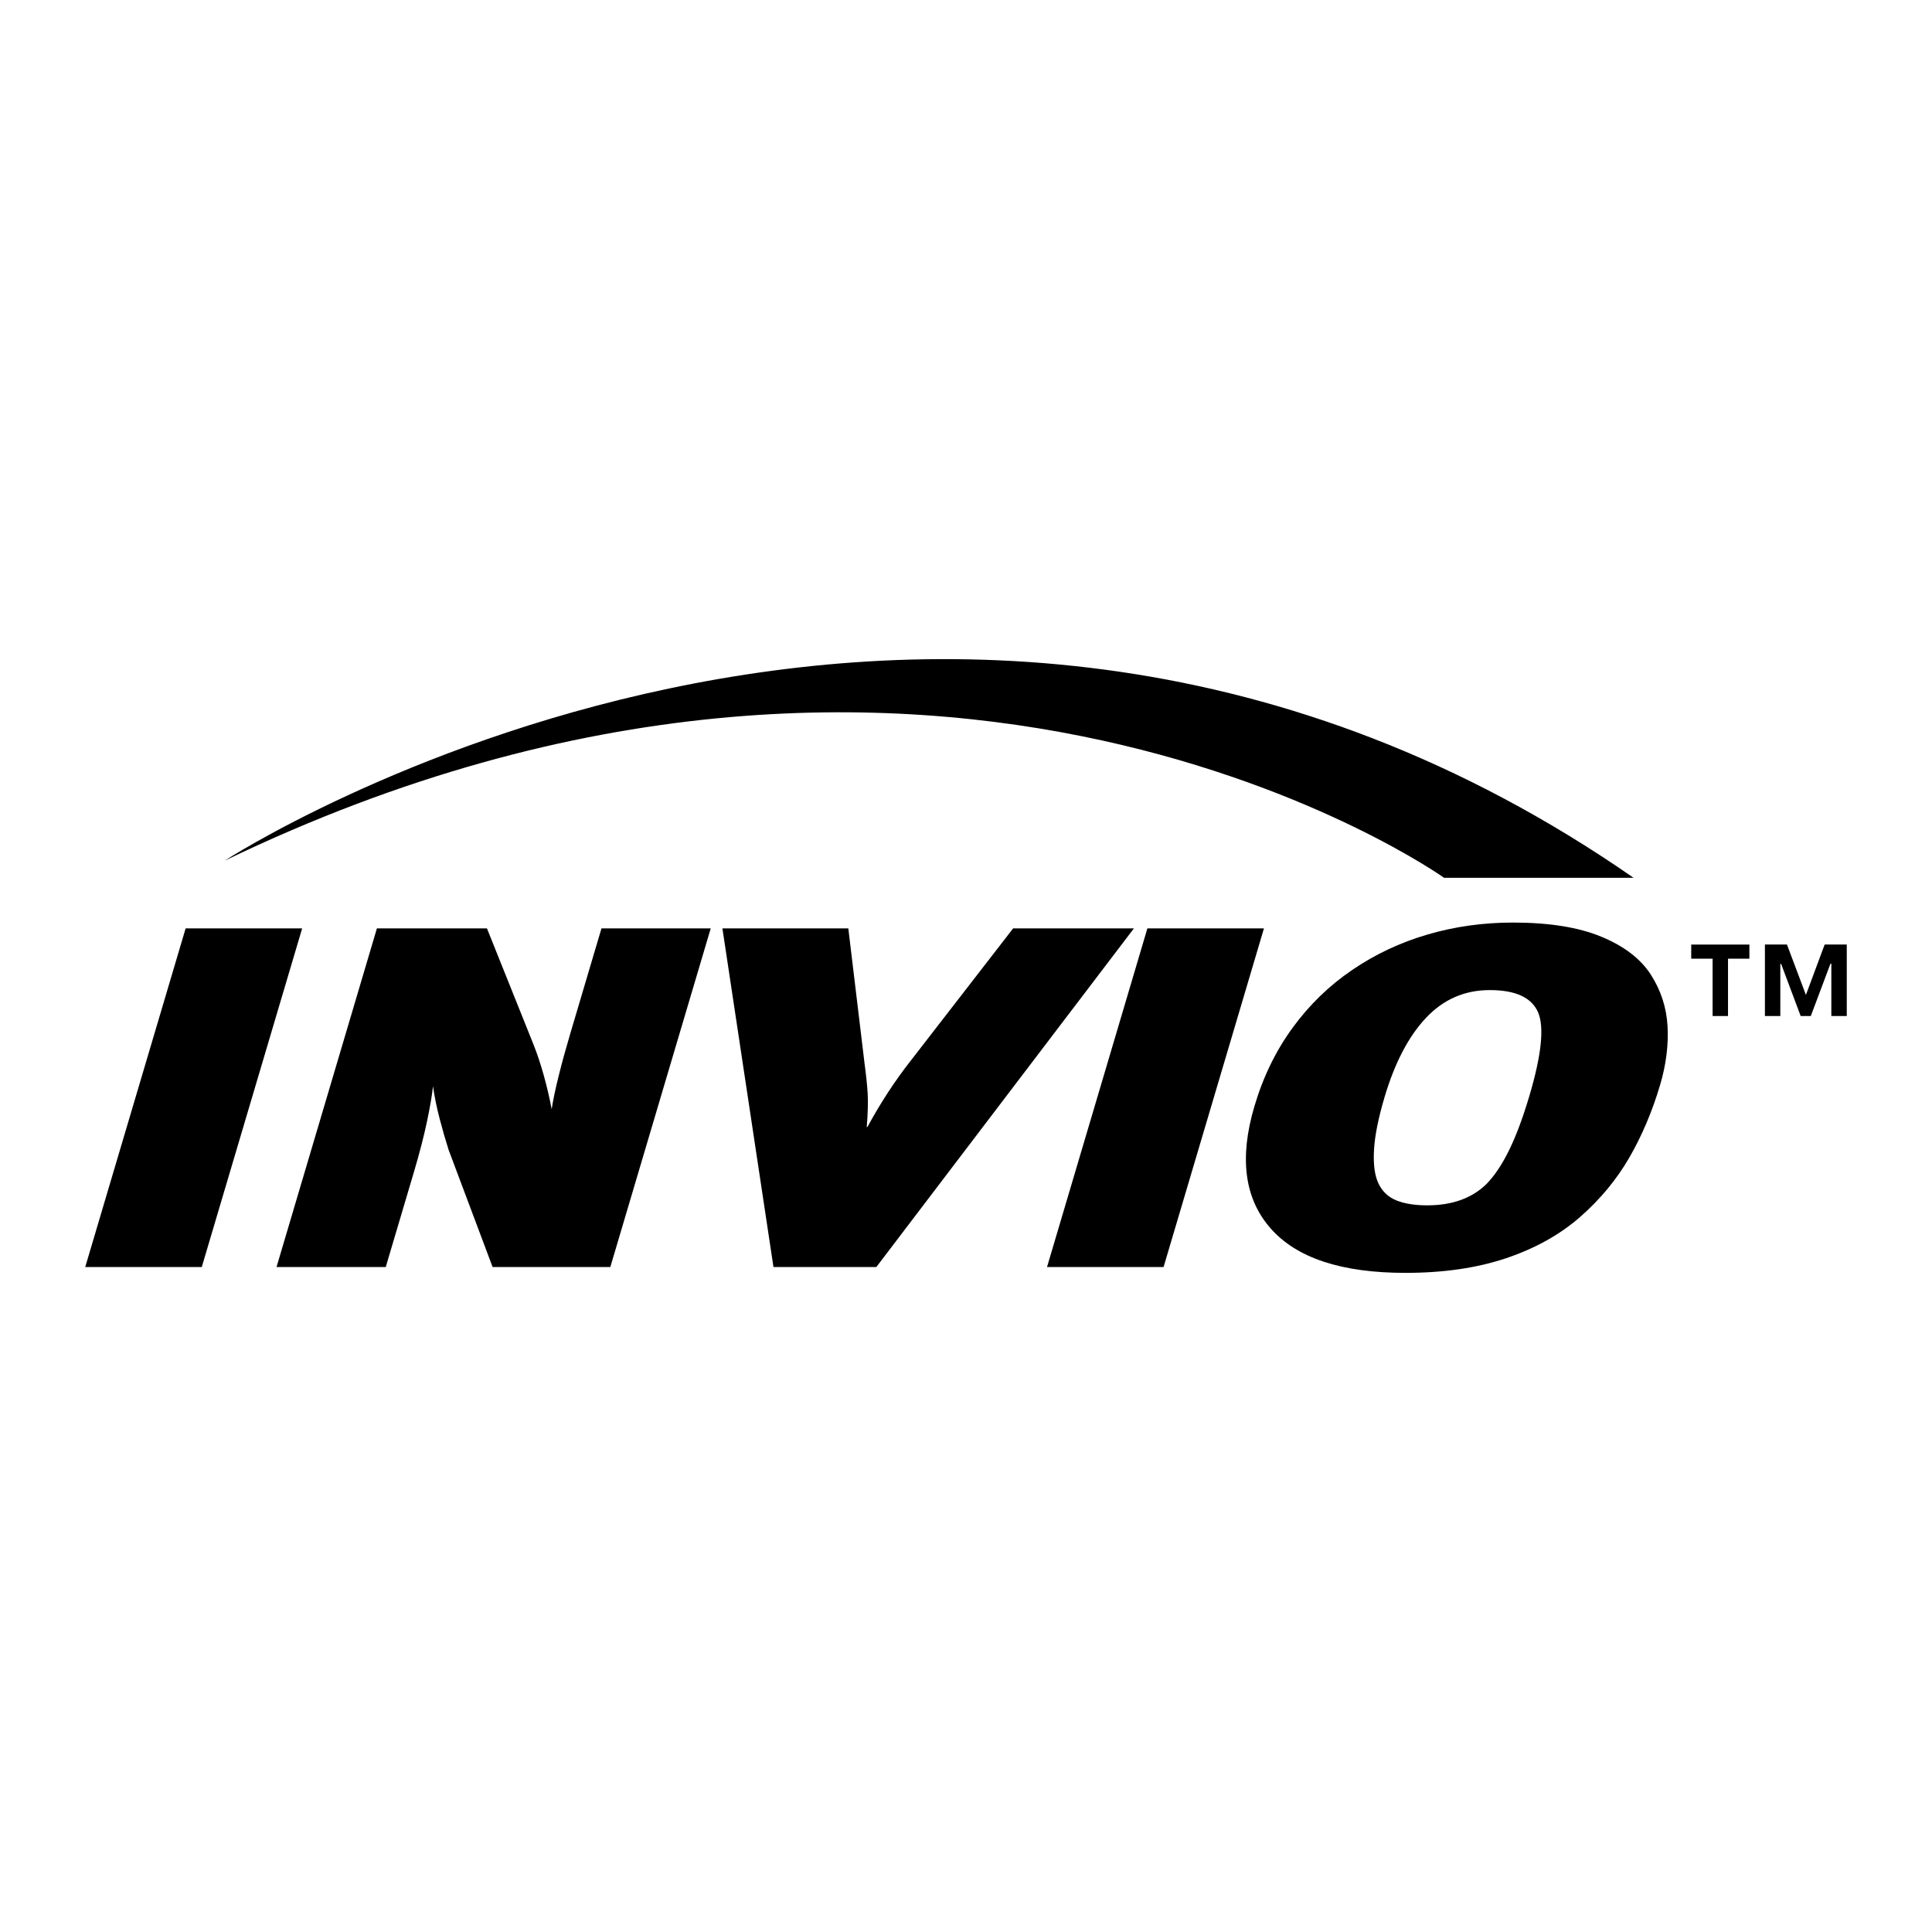 <?xml version="1.0" encoding="utf-8"?>
<!-- Generator: Adobe Illustrator 13.0.0, SVG Export Plug-In . SVG Version: 6.00 Build 14948)  -->
<!DOCTYPE svg PUBLIC "-//W3C//DTD SVG 1.0//EN" "http://www.w3.org/TR/2001/REC-SVG-20010904/DTD/svg10.dtd">
<svg version="1.0" id="Layer_1" xmlns="http://www.w3.org/2000/svg" xmlns:xlink="http://www.w3.org/1999/xlink" x="0px" y="0px"
	 width="192.756px" height="192.756px" viewBox="0 0 192.756 192.756" enable-background="new 0 0 192.756 192.756"
	 xml:space="preserve">
<g>
	<polygon fill-rule="evenodd" clip-rule="evenodd" fill="#FFFFFF" points="0,0 192.756,0 192.756,192.756 0,192.756 0,0 	"/>
	<polygon fill-rule="evenodd" clip-rule="evenodd" points="8.504,126.412 18.521,92.625 30.146,92.625 20.131,126.412 
		8.504,126.412 	"/>
	<path fill-rule="evenodd" clip-rule="evenodd" d="M49.147,126.412l-4.388-11.686c-0.286-0.896-0.581-1.912-0.881-3.054
		c-0.302-1.144-0.526-2.243-0.679-3.304c-0.084,0.854-0.285,2.028-0.597,3.518c-0.315,1.488-0.748,3.167-1.305,5.045l-2.811,9.48
		H27.589l10.015-33.787h10.979l4.66,11.624c0.342,0.855,0.674,1.855,0.996,2.995c0.32,1.144,0.589,2.287,0.803,3.426
		c0.125-0.854,0.357-1.956,0.69-3.301c0.335-1.347,0.723-2.755,1.158-4.223l3.12-10.521h10.9l-10.018,33.787H49.147L49.147,126.412z
		"/>
	<path fill-rule="evenodd" clip-rule="evenodd" d="M87.431,126.412H77.169l-5.094-33.787h12.562l1.617,13.458
		c0.159,1.185,0.265,2.193,0.314,3.028c0.048,0.836,0.019,1.946-0.092,3.334h0.062c1.307-2.406,2.746-4.608,4.316-6.608
		l10.226-13.211h12.049L87.431,126.412L87.431,126.412z"/>
	<polygon fill-rule="evenodd" clip-rule="evenodd" points="104.461,126.412 114.475,92.625 126.105,92.625 116.09,126.412 
		104.461,126.412 	"/>
	<path fill-rule="evenodd" clip-rule="evenodd" d="M126.762,122.548c-2.602-2.961-3.137-7.019-1.609-12.172
		c0.871-2.945,2.143-5.554,3.818-7.846c1.676-2.29,3.656-4.211,5.945-5.762c2.281-1.556,4.783-2.733,7.502-3.529
		c2.719-0.797,5.561-1.195,8.533-1.195c3.605,0,6.543,0.471,8.811,1.411c2.271,0.937,3.91,2.196,4.932,3.77
		c1.014,1.578,1.576,3.301,1.678,5.182c0.1,1.881-0.148,3.821-0.74,5.825c-0.787,2.658-1.814,5.077-3.078,7.265
		s-2.898,4.159-4.904,5.918c-2.006,1.758-4.463,3.128-7.359,4.109c-2.9,0.978-6.26,1.47-10.076,1.47
		C133.848,126.993,129.359,125.513,126.762,122.548L126.762,122.548z M148.334,118.1c0.795-0.823,1.545-1.945,2.238-3.365
		c0.695-1.418,1.367-3.218,2.014-5.398c1.221-4.116,1.504-6.905,0.855-8.366c-0.654-1.461-2.252-2.19-4.805-2.19
		c-2.506,0-4.631,0.925-6.371,2.778c-1.74,1.851-3.113,4.485-4.127,7.899c-0.623,2.1-0.977,3.859-1.053,5.276
		c-0.082,1.421,0.064,2.533,0.443,3.336c0.383,0.803,0.98,1.368,1.795,1.697c0.814,0.327,1.844,0.49,3.074,0.49
		C144.906,120.257,146.885,119.538,148.334,118.1L148.334,118.1z"/>
	<path fill-rule="evenodd" clip-rule="evenodd" d="M22.415,85.87c0,0,71.298-46.361,140.566,1.708h-18.904
		C144.076,87.578,93.552,51.59,22.415,85.87L22.415,85.87z"/>
	<path fill-rule="evenodd" clip-rule="evenodd" d="M182.713,101.368v-5.219h-0.088l-1.961,5.219h-1.012l-1.943-5.185l-0.086-0.021
		v5.206h-1.537v-7.131h2.199l1.891,5.027l1.871-5.027h2.205v7.131H182.713L182.713,101.368z M172.404,95.646v5.723h-1.537v-5.723
		h-2.133v-1.408h5.803v1.408H172.404L172.404,95.646z"/>
</g>
</svg>
